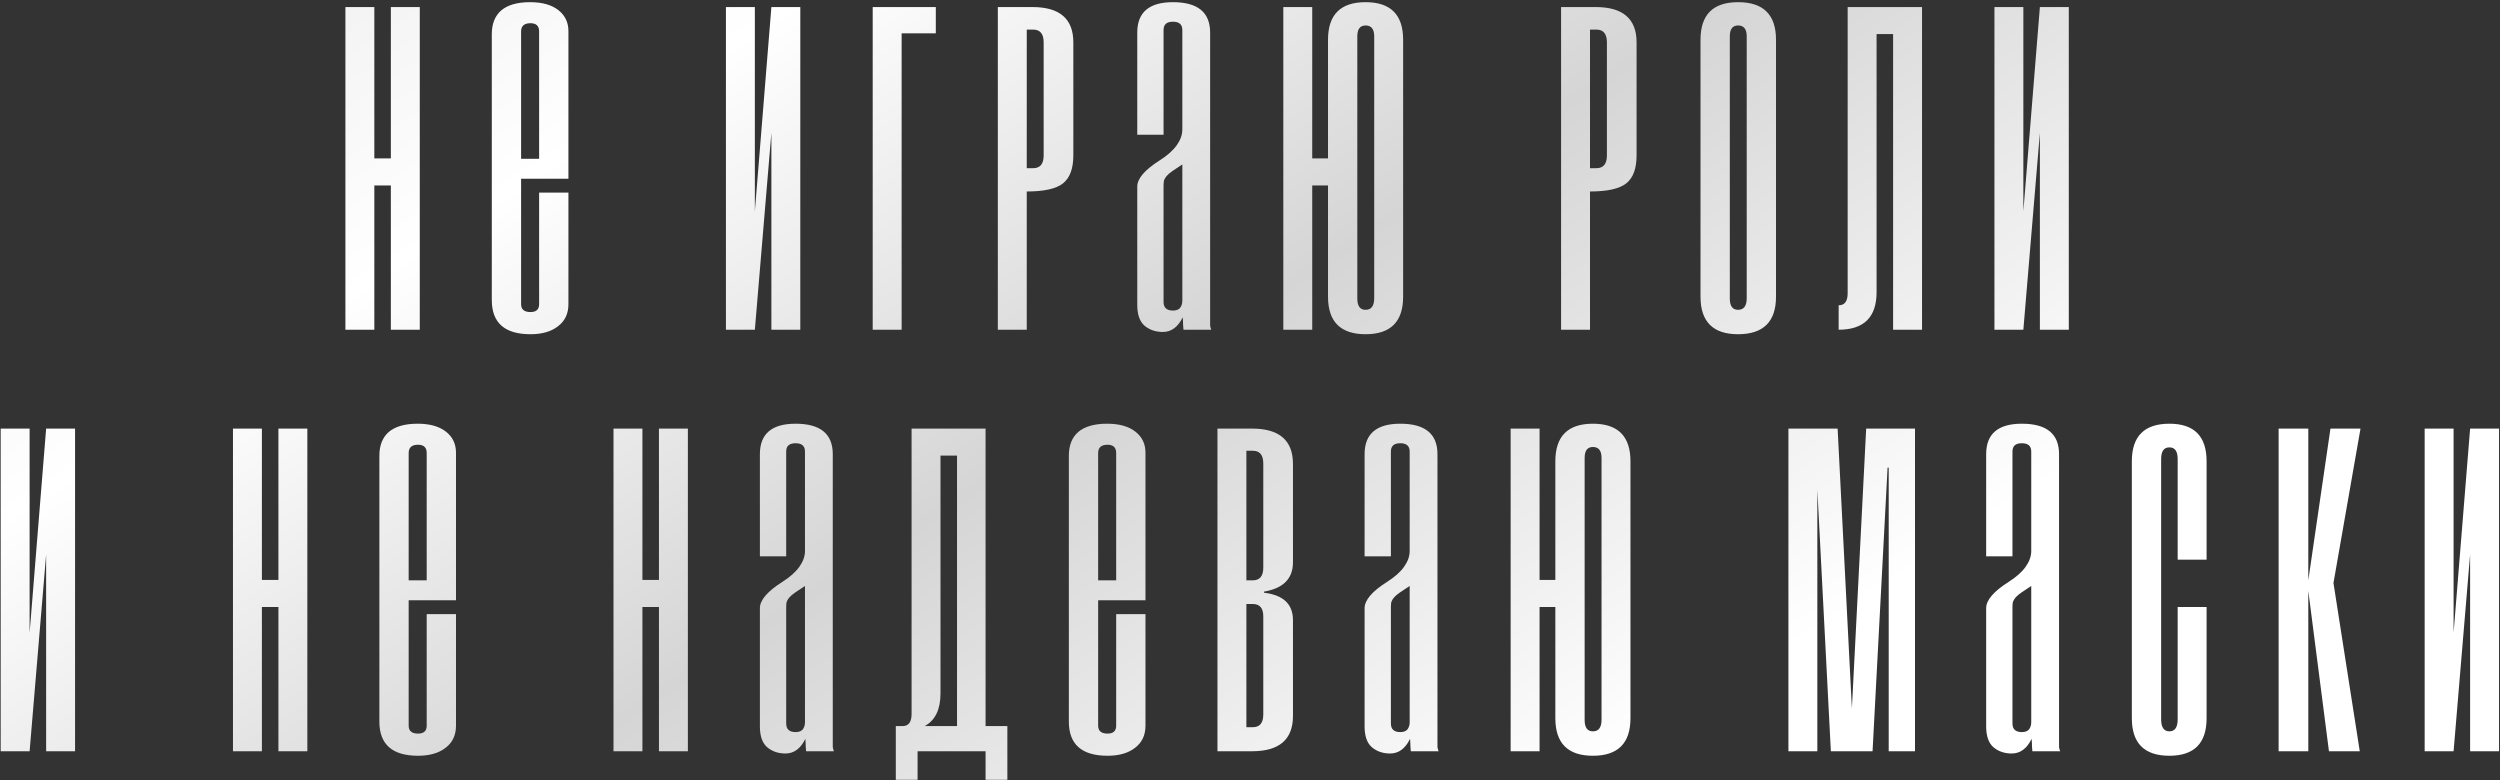 <?xml version="1.0" encoding="UTF-8"?> <svg xmlns="http://www.w3.org/2000/svg" width="599" height="187" viewBox="0 0 599 187" fill="none"><rect x="0" y="0" width="599" height="187" fill="#333333" stroke="none"/> <path d="M93.649 79V44.44H89.689V79H82.759V1.69H89.689V37.96H93.649V1.69H100.579V79H93.649ZM129.175 46.15H136.195V72.88C136.195 75.16 135.355 76.93 133.675 78.19C132.055 79.45 129.865 80.08 127.105 80.08C120.925 80.08 117.835 77.35 117.835 71.89V8.17C117.835 5.71 118.585 3.82 120.085 2.5C121.645 1.18 123.955 0.52 127.015 0.52C129.895 0.52 132.145 1.15 133.765 2.41C135.385 3.67 136.195 5.35 136.195 7.45V42.82H124.855V72.88C124.855 74.14 125.605 74.77 127.105 74.77C128.485 74.77 129.175 74.14 129.175 72.88V46.15ZM129.175 7.54C129.175 6.22 128.485 5.56 127.105 5.56C125.605 5.56 124.855 6.22 124.855 7.54V38.05H129.175V7.54ZM184.823 79V31.84L180.863 79H173.933V1.69H180.863V50.65L184.823 1.69H191.753V79H184.823ZM209.1 79V1.69H224.22V7.99H216.03V79H209.1ZM239.081 79V1.69H247.361C253.901 1.69 257.171 4.51 257.171 10.15V37.24C257.171 40.36 256.361 42.58 254.741 43.9C253.121 45.22 250.211 45.88 246.011 45.88V79H239.081ZM250.061 10.15C250.061 8.11 249.221 7.09 247.541 7.09H246.011V40.3H247.541C249.221 40.3 250.061 39.28 250.061 37.24V10.15ZM283.558 79C283.558 78.7 283.528 78.31 283.468 77.83C283.468 77.29 283.438 76.69 283.378 76.03C282.238 78.37 280.648 79.54 278.608 79.54C276.868 79.54 275.398 79.03 274.198 78.01C273.058 76.99 272.488 75.34 272.488 73.06V44.71C272.488 42.79 274.288 40.69 277.888 38.41C279.688 37.27 281.038 36.07 281.938 34.81C282.838 33.55 283.288 32.29 283.288 31.03V7.18C283.288 5.86 282.538 5.2 281.038 5.2C279.538 5.2 278.788 5.86 278.788 7.18V32.29H272.488V7.81C272.488 2.95 275.338 0.52 281.038 0.52C286.978 0.52 289.948 2.95 289.948 7.81V76.75C289.948 77.17 289.948 77.59 289.948 78.01C290.008 78.37 290.098 78.7 290.218 79H283.558ZM283.288 39.4C282.268 40.06 281.458 40.6 280.858 41.02C280.258 41.44 279.808 41.83 279.508 42.19C279.208 42.55 278.998 42.91 278.878 43.27C278.818 43.63 278.788 44.05 278.788 44.53V72.34C278.788 73.72 279.538 74.41 281.038 74.41C281.818 74.41 282.388 74.2 282.748 73.78C283.108 73.3 283.288 72.73 283.288 72.07V39.4ZM307.481 79V1.69H314.411V37.96H318.191V9.52C318.191 3.52 321.191 0.52 327.191 0.52C333.191 0.52 336.191 3.52 336.191 9.52V71.08C336.191 77.08 333.191 80.08 327.191 80.08C321.191 80.08 318.191 77.08 318.191 71.08V44.44H314.411V79H307.481ZM329.261 8.71C329.261 6.97 328.571 6.1 327.191 6.1C325.871 6.1 325.211 6.97 325.211 8.71V71.53C325.211 73.33 325.871 74.23 327.191 74.23C328.571 74.23 329.261 73.3 329.261 71.44V8.71ZM374.035 79V1.69H382.315C388.855 1.69 392.125 4.51 392.125 10.15V37.24C392.125 40.36 391.315 42.58 389.695 43.9C388.075 45.22 385.165 45.88 380.965 45.88V79H374.035ZM385.015 10.15C385.015 8.11 384.175 7.09 382.495 7.09H380.965V40.3H382.495C384.175 40.3 385.015 39.28 385.015 37.24V10.15ZM407.442 9.52C407.442 3.52 410.442 0.52 416.442 0.52C422.502 0.52 425.532 3.52 425.532 9.52V71.08C425.532 77.08 422.502 80.08 416.442 80.08C410.442 80.08 407.442 77.08 407.442 71.08V9.52ZM418.512 8.71C418.512 6.97 417.822 6.1 416.442 6.1C415.122 6.1 414.462 6.97 414.462 8.71V71.53C414.462 73.33 415.122 74.23 416.442 74.23C417.822 74.23 418.512 73.3 418.512 71.44V8.71ZM453.589 79V8.17H449.629V70C449.629 76 446.599 79 440.539 79V73.15C441.979 73.15 442.699 72.19 442.699 70.27V1.69H460.519V79H453.589ZM488.756 79V31.84L484.796 79H477.866V1.69H484.796V50.65L488.756 1.69H495.686V79H488.756ZM11.054 180V132.84L7.094 180H0.164V102.69H7.094V151.65L11.054 102.69H17.984V180H11.054ZM66.71 180V145.44H62.75V180H55.82V102.69H62.75V138.96H66.71V102.69H73.64V180H66.71ZM102.237 147.15H109.257V173.88C109.257 176.16 108.417 177.93 106.737 179.19C105.117 180.45 102.927 181.08 100.167 181.08C93.987 181.08 90.897 178.35 90.897 172.89V109.17C90.897 106.71 91.647 104.82 93.147 103.5C94.707 102.18 97.017 101.52 100.077 101.52C102.957 101.52 105.207 102.15 106.827 103.41C108.447 104.67 109.257 106.35 109.257 108.45V143.82H97.917V173.88C97.917 175.14 98.667 175.77 100.167 175.77C101.547 175.77 102.237 175.14 102.237 173.88V147.15ZM102.237 108.54C102.237 107.22 101.547 106.56 100.167 106.56C98.667 106.56 97.917 107.22 97.917 108.54V139.05H102.237V108.54ZM157.884 180V145.44H153.924V180H146.994V102.69H153.924V138.96H157.884V102.69H164.814V180H157.884ZM193.141 180C193.141 179.7 193.111 179.31 193.051 178.83C193.051 178.29 193.021 177.69 192.961 177.03C191.821 179.37 190.231 180.54 188.191 180.54C186.451 180.54 184.981 180.03 183.781 179.01C182.641 177.99 182.071 176.34 182.071 174.06V145.71C182.071 143.79 183.871 141.69 187.471 139.41C189.271 138.27 190.621 137.07 191.521 135.81C192.421 134.55 192.871 133.29 192.871 132.03V108.18C192.871 106.86 192.121 106.2 190.621 106.2C189.121 106.2 188.371 106.86 188.371 108.18V133.29H182.071V108.81C182.071 103.95 184.921 101.52 190.621 101.52C196.561 101.52 199.531 103.95 199.531 108.81V177.75C199.531 178.17 199.531 178.59 199.531 179.01C199.591 179.37 199.681 179.7 199.801 180H193.141ZM192.871 140.4C191.851 141.06 191.041 141.6 190.441 142.02C189.841 142.44 189.391 142.83 189.091 143.19C188.791 143.55 188.581 143.91 188.461 144.27C188.401 144.63 188.371 145.05 188.371 145.53V173.34C188.371 174.72 189.121 175.41 190.621 175.41C191.401 175.41 191.971 175.2 192.331 174.78C192.691 174.3 192.871 173.73 192.871 173.07V140.4ZM236.144 186.84V180H219.854V186.84H214.634V173.97H216.254C217.694 173.97 218.414 173.01 218.414 171.09V102.69H236.144V173.97H241.364V186.84H236.144ZM229.304 109.17H225.344V166.14C225.344 169.98 224.084 172.59 221.564 173.97H229.304V109.17ZM267.436 147.15H274.456V173.88C274.456 176.16 273.616 177.93 271.936 179.19C270.316 180.45 268.126 181.08 265.366 181.08C259.186 181.08 256.096 178.35 256.096 172.89V109.17C256.096 106.71 256.846 104.82 258.346 103.5C259.906 102.18 262.216 101.52 265.276 101.52C268.156 101.52 270.406 102.15 272.026 103.41C273.646 104.67 274.456 106.35 274.456 108.45V143.82H263.116V173.88C263.116 175.14 263.866 175.77 265.366 175.77C266.746 175.77 267.436 175.14 267.436 173.88V147.15ZM267.436 108.54C267.436 107.22 266.746 106.56 265.366 106.56C263.866 106.56 263.116 107.22 263.116 108.54V139.05H267.436V108.54ZM291.704 180V102.69H299.984C306.524 102.69 309.794 105.51 309.794 111.15V134.73C309.794 138.63 307.484 140.97 302.864 141.75V142.02C307.484 142.56 309.794 144.75 309.794 148.59V171.54C309.794 177.18 306.524 180 299.984 180H291.704ZM302.684 111.06C302.684 109.02 301.844 108 300.164 108H298.634V139.05H300.164C301.844 139.05 302.684 138.03 302.684 135.99V111.06ZM302.684 147.69C302.684 145.71 301.844 144.72 300.164 144.72H298.634V174.24H300.164C301.844 174.24 302.684 173.22 302.684 171.18V147.69ZM338.027 180C338.027 179.7 337.997 179.31 337.937 178.83C337.937 178.29 337.907 177.69 337.847 177.03C336.707 179.37 335.117 180.54 333.077 180.54C331.337 180.54 329.867 180.03 328.667 179.01C327.527 177.99 326.957 176.34 326.957 174.06V145.71C326.957 143.79 328.757 141.69 332.357 139.41C334.157 138.27 335.507 137.07 336.407 135.81C337.307 134.55 337.757 133.29 337.757 132.03V108.18C337.757 106.86 337.007 106.2 335.507 106.2C334.007 106.2 333.257 106.86 333.257 108.18V133.29H326.957V108.81C326.957 103.95 329.807 101.52 335.507 101.52C341.447 101.52 344.417 103.95 344.417 108.81V177.75C344.417 178.17 344.417 178.59 344.417 179.01C344.477 179.37 344.567 179.7 344.687 180H338.027ZM337.757 140.4C336.737 141.06 335.927 141.6 335.327 142.02C334.727 142.44 334.277 142.83 333.977 143.19C333.677 143.55 333.467 143.91 333.347 144.27C333.287 144.63 333.257 145.05 333.257 145.53V173.34C333.257 174.72 334.007 175.41 335.507 175.41C336.287 175.41 336.857 175.2 337.217 174.78C337.577 174.3 337.757 173.73 337.757 173.07V140.4ZM361.95 180V102.69H368.88V138.96H372.66V110.52C372.66 104.52 375.66 101.52 381.66 101.52C387.66 101.52 390.66 104.52 390.66 110.52V172.08C390.66 178.08 387.66 181.08 381.66 181.08C375.66 181.08 372.66 178.08 372.66 172.08V145.44H368.88V180H361.95ZM383.73 109.71C383.73 107.97 383.04 107.1 381.66 107.1C380.34 107.1 379.68 107.97 379.68 109.71V172.53C379.68 174.33 380.34 175.23 381.66 175.23C383.04 175.23 383.73 174.3 383.73 172.44V109.71ZM452.534 180V142.65V112.05H452.264L448.664 180H438.674L435.164 112.05H435.434V142.65V180H428.504V102.69H440.294L443.714 169.74L447.134 102.69H458.834V180H452.534ZM486.956 180C486.956 179.7 486.926 179.31 486.866 178.83C486.866 178.29 486.836 177.69 486.776 177.03C485.636 179.37 484.046 180.54 482.006 180.54C480.266 180.54 478.796 180.03 477.596 179.01C476.456 177.99 475.886 176.34 475.886 174.06V145.71C475.886 143.79 477.686 141.69 481.286 139.41C483.086 138.27 484.436 137.07 485.336 135.81C486.236 134.55 486.686 133.29 486.686 132.03V108.18C486.686 106.86 485.936 106.2 484.436 106.2C482.936 106.2 482.186 106.86 482.186 108.18V133.29H475.886V108.81C475.886 103.95 478.736 101.52 484.436 101.52C490.376 101.52 493.346 103.95 493.346 108.81V177.75C493.346 178.17 493.346 178.59 493.346 179.01C493.406 179.37 493.496 179.7 493.616 180H486.956ZM486.686 140.4C485.666 141.06 484.856 141.6 484.256 142.02C483.656 142.44 483.206 142.83 482.906 143.19C482.606 143.55 482.396 143.91 482.276 144.27C482.216 144.63 482.186 145.05 482.186 145.53V173.34C482.186 174.72 482.936 175.41 484.436 175.41C485.216 175.41 485.786 175.2 486.146 174.78C486.506 174.3 486.686 173.73 486.686 173.07V140.4ZM521.769 145.44H528.699V172.08C528.699 178.08 525.729 181.08 519.789 181.08C513.789 181.08 510.789 178.08 510.789 172.08V110.52C510.789 104.52 513.789 101.52 519.789 101.52C525.729 101.52 528.699 104.52 528.699 110.52V134.1H521.769V109.98C521.769 108.12 521.109 107.19 519.789 107.19C518.469 107.19 517.809 108.12 517.809 109.98V172.35C517.809 174.27 518.469 175.23 519.789 175.23C521.109 175.23 521.769 174.27 521.769 172.35V145.44ZM558.018 180L553.068 141.57V180H545.958V102.69H553.068V139.05L558.378 102.69H565.578L559.098 139.68L565.398 180H558.018ZM591.839 180V132.84L587.879 180H580.949V102.69H587.879V151.65L591.839 102.69H598.769V180H591.839Z" fill="url(#paint0_linear_0_62)"></path> <defs> <linearGradient id="paint0_linear_0_62" x1="620.766" y1="192.628" x2="336.1" y2="-244.855" gradientUnits="userSpaceOnUse"> <stop stop-color="white"></stop> <stop offset="0.26" stop-color="white"></stop> <stop offset="0.526" stop-color="#D5D5D5"></stop> <stop offset="0.757" stop-color="white"></stop> <stop offset="1" stop-color="#E6E6E6"></stop> </linearGradient> </defs> </svg> 